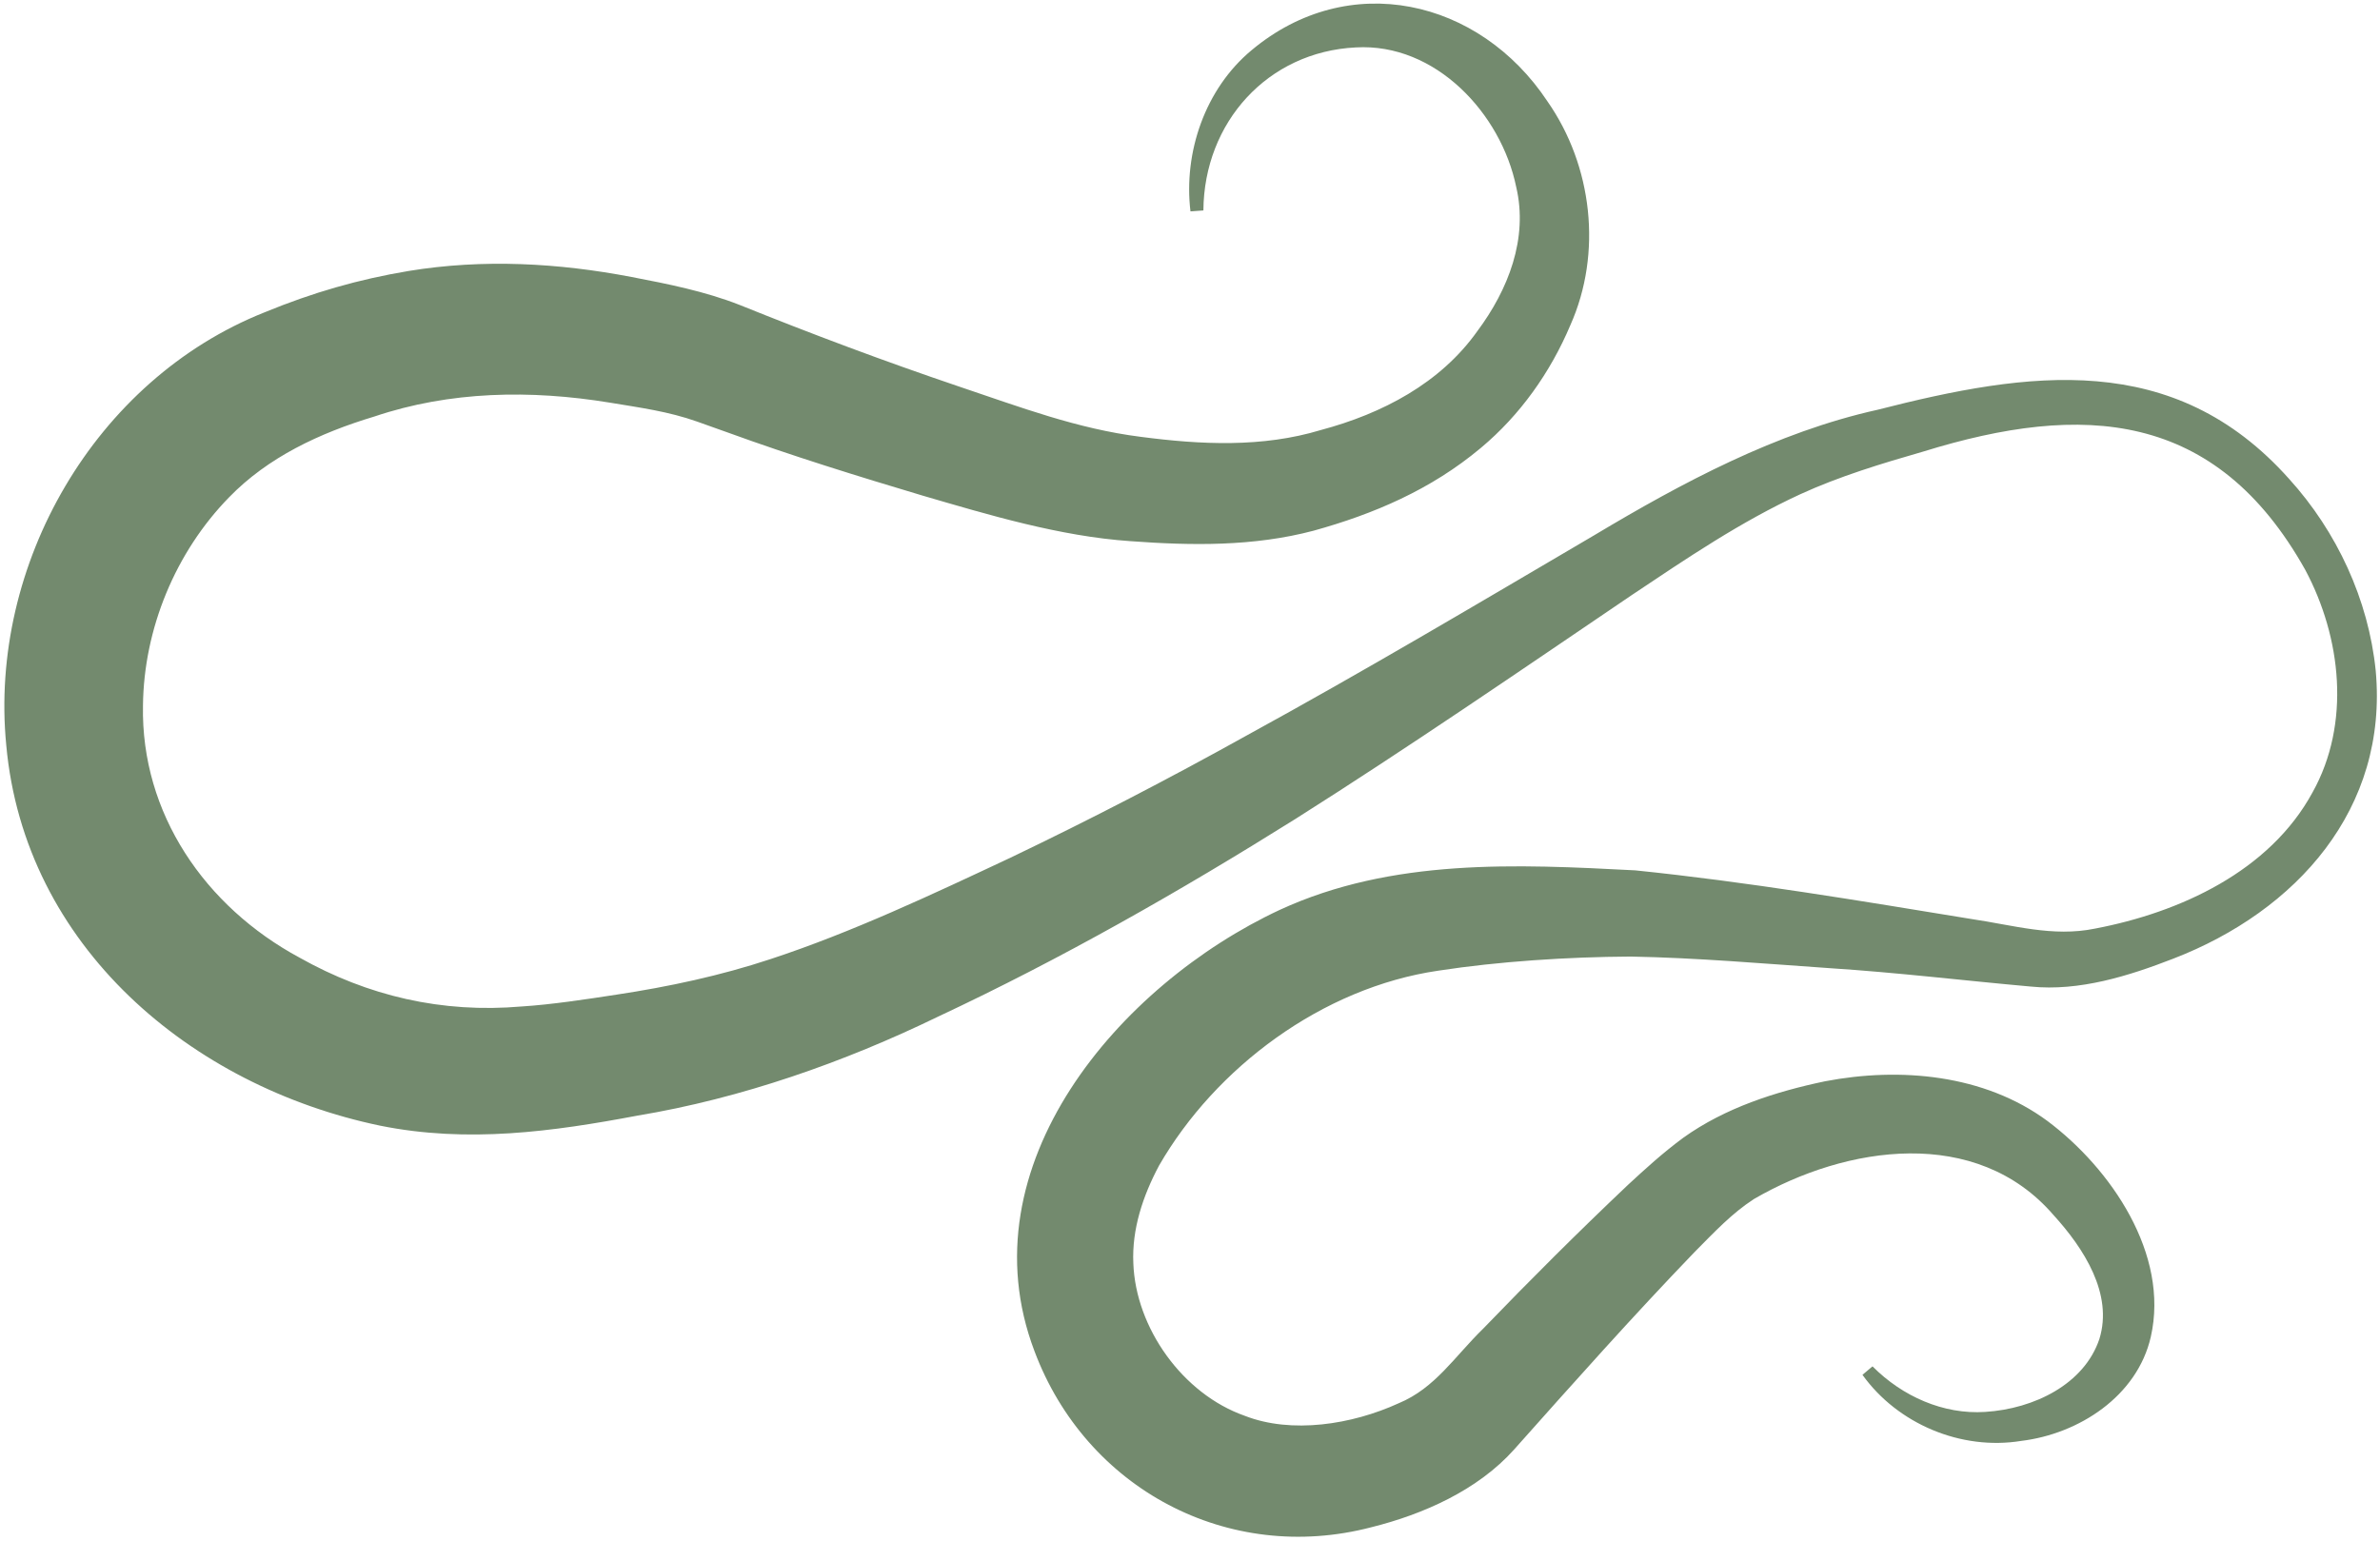 <svg width="417" height="270" viewBox="0 0 417 270" fill="none" xmlns="http://www.w3.org/2000/svg">
<g clip-path="url(#clip0_91_429)">
<path d="M328.11 239.472C333.304 244.692 340.498 247.916 347.83 247.427C356.433 246.887 365.173 242.546 367.827 234.667C370.292 226.762 365.085 218.733 359.803 212.936C346.308 197.278 323.507 200.715 307.321 210.113C303.447 212.622 300.442 215.847 296.895 219.423C286.066 230.677 275.816 242.195 265.302 254.001C258.951 261.115 249.406 265.369 240.262 267.64C215.21 274.189 190.283 260.915 181.24 236.75C168.94 204.291 196.068 172.598 224.227 159.449C243.922 150.365 265.768 151.444 286.507 152.523C306.315 154.556 325.783 157.843 345.365 161.043C352.785 162.134 359.677 164.242 367.035 162.737C381.963 159.901 397.671 152.687 405.18 138.86C411.908 126.803 410.248 111.709 403.884 99.827C388.201 71.861 364.96 70.468 337.002 79.125C329.745 81.208 322.262 83.479 315.445 86.603C304.994 91.421 295.612 97.795 285.941 104.256C266.497 117.443 246.915 130.893 226.969 143.515C206.758 156.175 185.994 168.019 164.337 178.169C147.9 186.149 129.877 192.485 111.666 195.509C96.839 198.306 81.948 200.364 66.604 197.265C33.44 190.352 4.275 165.823 1.093 130.554C-1.976 98.974 16.6 66.553 46.356 54.734C54.795 51.259 62.831 48.95 71.623 47.482C84.69 45.337 97.882 46.09 110.635 48.536C116.949 49.741 123.589 51.071 129.601 53.442C142.228 58.536 154.905 63.291 167.834 67.67C178.8 71.359 188.749 75.148 199.879 76.553C210.418 77.933 221.171 78.46 231.421 75.361C242.187 72.488 252.361 67.168 258.851 58.022C264.259 50.77 267.78 41.786 265.655 32.765C263.013 19.905 251.531 7.496 237.546 8.311C222.127 9.064 210.959 21.423 210.846 36.88L208.582 37.044C207.337 26.718 211.148 15.563 219.285 8.801C236.301 -5.44 259.215 -0.195 271.125 17.759C279.011 29.039 280.784 44.333 275.137 56.993C271.641 65.261 266.346 72.739 259.454 78.498C250.714 85.825 240.652 90.091 230.151 93.002C219.612 95.787 208.783 95.624 198.055 94.834C185.692 93.993 173.103 90.191 161.659 86.854C150.277 83.454 138.731 79.878 127.526 75.8L122.143 73.881C117.137 72.099 112.044 71.421 106.824 70.556C92.953 68.285 78.841 68.523 65.598 72.99C55.965 75.888 46.935 80.141 40.143 87.142C30.736 96.766 25.19 110.203 25.051 123.653C24.687 142.561 35.93 158.897 52.481 167.818C64.441 174.543 77.42 177.592 91.431 176.375C96.499 176.061 102.8 175.108 108.007 174.305C117.137 172.924 126.243 170.98 135.021 168.069C149.258 163.389 163.394 156.714 177.077 150.29C191.038 143.603 204.796 136.476 218.341 128.936C238.954 117.656 259.014 105.737 279.338 93.792C294.732 84.583 311.22 75.75 328.965 71.81C355.477 65.035 380.844 61.234 401.08 83.931C409.456 93.177 414.977 105.072 416.247 117.506C418.473 141.733 402.388 159.65 380.794 167.994C372.983 171.03 364.318 173.753 355.804 172.887C343.881 171.82 332.436 170.428 320.552 169.662C308.931 168.859 297.272 167.843 285.714 167.63C274.647 167.692 262.548 168.483 252.022 170.101C231.635 173.075 212.971 187.102 203.086 204.241C200.218 209.624 198.307 215.42 198.571 221.367C198.973 232.672 207.186 244.278 218.115 248.117C226.277 251.304 236.842 249.673 245.067 245.909C251.468 243.249 254.839 237.741 259.882 232.822C268.208 224.19 276.445 215.972 285.236 207.641C288.23 204.881 291.235 202.108 294.958 199.36C302.24 194.153 311.069 191.305 319.772 189.486C332.889 186.977 347.642 188.257 358.722 196.437C369.877 204.781 380.127 219.812 376.844 234.265C374.467 244.667 364.255 251.279 354.144 252.508C343.592 254.227 332.474 249.522 326.324 240.928L328.047 239.472H328.11Z" fill="#738A6E"/>
</g>
<defs>
<clipPath id="clip0_91_429">
<rect width="415.72" height="268.688" fill="white" transform="translate(0.766 0.62)"/>
</clipPath>
</defs>
</svg>
